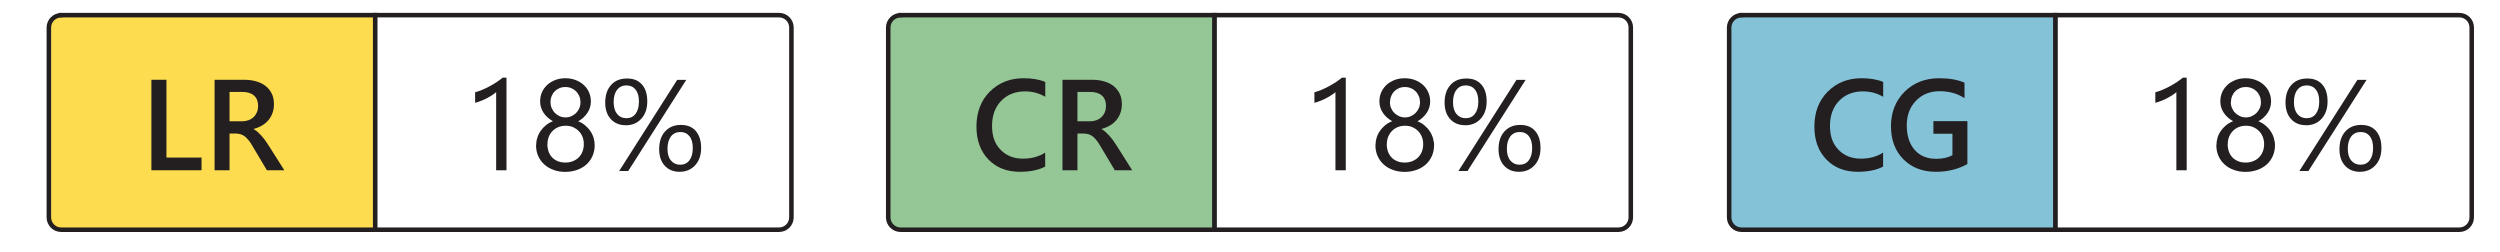 <?xml version="1.0" encoding="UTF-8"?> <svg xmlns="http://www.w3.org/2000/svg" xmlns:xlink="http://www.w3.org/1999/xlink" id="Layer_1" viewBox="0 0 275.77 27.85"><defs><style>.cls-1,.cls-2,.cls-3,.cls-4{stroke:#231f20;stroke-miterlimit:10;stroke-width:.5px;}.cls-1,.cls-5,.cls-6,.cls-7{fill:#fff;}.cls-2{fill:#95c695;}.cls-5{filter:url(#drop-shadow-3);}.cls-6{filter:url(#drop-shadow-2);}.cls-7{filter:url(#drop-shadow-1);}.cls-3{fill:#fddc4f;}.cls-8{fill:#231f20;}.cls-4{fill:#84c2d8;}</style><filter id="drop-shadow-1" filterUnits="userSpaceOnUse"><feOffset dx=".5" dy=".5"></feOffset><feGaussianBlur result="blur" stdDeviation=".75"></feGaussianBlur><feFlood flood-color="#231f20" flood-opacity=".55"></feFlood><feComposite in2="blur" operator="in"></feComposite><feComposite in="SourceGraphic"></feComposite></filter><filter id="drop-shadow-2" filterUnits="userSpaceOnUse"><feOffset dx=".5" dy=".5"></feOffset><feGaussianBlur result="blur-2" stdDeviation=".75"></feGaussianBlur><feFlood flood-color="#231f20" flood-opacity=".55"></feFlood><feComposite in2="blur-2" operator="in"></feComposite><feComposite in="SourceGraphic"></feComposite></filter><filter id="drop-shadow-3" filterUnits="userSpaceOnUse"><feOffset dx=".5" dy=".5"></feOffset><feGaussianBlur result="blur-3" stdDeviation=".75"></feGaussianBlur><feFlood flood-color="#231f20" flood-opacity=".55"></feFlood><feComposite in2="blur-3" operator="in"></feComposite><feComposite in="SourceGraphic"></feComposite></filter></defs><rect class="cls-7" x="190.74" y="1.62" width="81.91" height="23.76" rx="1.36" ry="1.36"></rect><rect class="cls-6" x="98.07" y="1.62" width="81.91" height="23.76" rx="1.36" ry="1.36"></rect><rect class="cls-5" x="5.39" y="1.62" width="81.91" height="23.76" rx="1.36" ry="1.36"></rect><g><path class="cls-3" d="M6.75,1.67H41.39V25.34H6.75c-.75,0-1.36-.61-1.36-1.36V3.04c0-.75,.61-1.36,1.36-1.36Z"></path><path class="cls-1" d="M41.39,1.67h44.55c.75,0,1.36,.61,1.36,1.36V23.98c0,.75-.61,1.36-1.36,1.36H41.39V1.67h0Z"></path><g><path class="cls-8" d="M22.23,18.78h-5.53V8.8h1.66v8.58h3.87v1.4Z"></path><path class="cls-8" d="M31.38,18.78h-1.94l-1.59-2.67c-.14-.25-.28-.46-.42-.63-.14-.17-.28-.32-.42-.43-.14-.11-.3-.19-.46-.24-.17-.05-.36-.08-.56-.08h-.67v4.05h-1.65V8.8h3.29c.47,0,.9,.06,1.29,.17,.39,.11,.74,.28,1.03,.5s.52,.51,.69,.84c.17,.34,.25,.73,.25,1.18,0,.35-.05,.68-.16,.97-.1,.29-.25,.56-.45,.79-.19,.23-.42,.43-.7,.59-.27,.16-.58,.29-.92,.38v.03c.18,.1,.34,.21,.47,.34,.13,.12,.26,.25,.38,.38s.24,.28,.36,.44c.12,.16,.25,.36,.39,.57l1.78,2.81Zm-6.06-8.64v3.24h1.38c.26,0,.49-.04,.71-.12,.22-.08,.4-.19,.56-.34s.28-.33,.37-.54c.09-.21,.13-.45,.13-.72,0-.48-.15-.85-.45-1.12-.3-.27-.74-.4-1.3-.4h-1.39Z"></path></g><g><path class="cls-8" d="M55.87,18.78h-1.14V10.16c-.09,.09-.22,.19-.39,.3s-.36,.23-.57,.34-.43,.22-.67,.31c-.23,.1-.46,.17-.69,.23v-1.16c.25-.07,.52-.16,.8-.28,.28-.12,.56-.25,.83-.4,.27-.15,.53-.3,.77-.46,.24-.16,.45-.32,.63-.47h.43v10.21Z"></path><path class="cls-8" d="M59.14,16c0-.26,.04-.53,.13-.8,.08-.27,.2-.52,.36-.75,.16-.23,.35-.44,.58-.63,.23-.19,.49-.34,.78-.45-.43-.24-.78-.55-1.03-.93-.25-.38-.38-.8-.38-1.26,0-.37,.07-.71,.21-1.02,.14-.31,.34-.58,.59-.81,.25-.23,.55-.4,.89-.53,.34-.13,.71-.19,1.11-.19s.78,.07,1.12,.2c.34,.13,.64,.31,.89,.54,.25,.23,.45,.5,.58,.81,.14,.31,.21,.65,.21,1.01,0,.46-.13,.88-.38,1.26-.26,.38-.59,.69-1.02,.93,.29,.11,.55,.26,.77,.45s.42,.4,.57,.63c.16,.23,.28,.48,.36,.75,.08,.27,.12,.53,.12,.8,0,.44-.08,.84-.24,1.2-.16,.36-.38,.67-.67,.93-.29,.26-.63,.46-1.02,.6-.4,.14-.83,.22-1.31,.22s-.91-.07-1.3-.22c-.39-.14-.74-.34-1.02-.6-.29-.26-.51-.57-.67-.93-.16-.36-.24-.76-.24-1.2Zm1.24-.1c0,.31,.05,.59,.14,.84,.09,.25,.23,.46,.4,.64,.17,.18,.39,.31,.63,.41,.25,.1,.52,.14,.83,.14s.56-.05,.81-.15c.25-.1,.46-.23,.64-.41s.32-.39,.42-.64c.1-.25,.15-.53,.15-.84,0-.28-.05-.54-.14-.78s-.23-.46-.41-.64c-.18-.19-.39-.33-.63-.44s-.52-.16-.83-.16c-.29,0-.55,.05-.8,.15-.24,.1-.46,.24-.63,.42-.18,.18-.32,.39-.42,.64-.1,.25-.15,.52-.15,.82Zm.35-4.63c0,.24,.04,.46,.13,.66,.09,.2,.2,.38,.35,.53,.15,.15,.33,.27,.53,.36,.2,.09,.41,.13,.64,.13s.44-.04,.64-.13c.2-.09,.38-.21,.53-.36s.27-.33,.35-.53c.09-.2,.13-.42,.13-.65s-.04-.46-.13-.67c-.09-.2-.2-.38-.35-.53s-.32-.27-.53-.35c-.2-.09-.42-.13-.65-.13-.25,0-.47,.04-.67,.13-.2,.09-.38,.21-.52,.36-.15,.15-.26,.33-.34,.53-.08,.2-.12,.42-.12,.65Z"></path><path class="cls-8" d="M69.01,13.81c-.69,0-1.23-.23-1.64-.68-.41-.45-.61-1.06-.61-1.81,0-.83,.22-1.48,.65-1.95,.43-.48,1.01-.71,1.75-.71s1.26,.22,1.65,.66c.39,.44,.59,1.06,.59,1.86s-.22,1.44-.66,1.92c-.44,.48-1.01,.72-1.72,.72Zm.1-4.39c-.44,0-.79,.16-1.04,.49-.26,.33-.38,.78-.38,1.35s.13,1,.38,1.31c.25,.31,.59,.47,1.02,.47s.78-.16,1.02-.49c.25-.33,.37-.78,.37-1.35s-.12-1-.37-1.31c-.24-.31-.58-.47-1-.47Zm6.59-.61l-6.4,10.05h-1l6.4-10.05h1Zm-.74,10.14c-.69,0-1.23-.23-1.64-.68-.41-.45-.61-1.06-.61-1.81,0-.83,.22-1.48,.65-1.96,.44-.48,1.02-.72,1.74-.72s1.26,.22,1.65,.67c.39,.45,.59,1.07,.59,1.87s-.22,1.43-.66,1.91-1.01,.72-1.72,.72Zm.1-4.39c-.45,0-.79,.16-1.05,.49-.25,.33-.38,.78-.38,1.35s.12,.99,.38,1.3c.25,.31,.59,.47,1.02,.47s.78-.16,1.02-.49c.25-.33,.37-.78,.37-1.35s-.12-1-.37-1.31-.58-.46-1-.46Z"></path></g></g><path class="cls-2" d="M99.34,1.67h34.64V25.34h-34.64c-.75,0-1.36-.61-1.36-1.36V3.04c0-.75,.61-1.36,1.36-1.36Z"></path><path class="cls-1" d="M133.98,1.67h44.55c.75,0,1.36,.61,1.36,1.36V23.98c0,.75-.61,1.36-1.36,1.36h-44.55V1.67h0Z"></path><g><path class="cls-8" d="M115.31,18.37c-.75,.39-1.69,.58-2.81,.58-1.45,0-2.61-.46-3.48-1.37-.87-.91-1.31-2.11-1.31-3.6,0-1.6,.49-2.89,1.47-3.87,.98-.98,2.22-1.48,3.72-1.48,.97,0,1.77,.14,2.4,.41v1.64c-.67-.4-1.42-.6-2.23-.6-1.08,0-1.96,.35-2.63,1.04s-1.01,1.62-1.01,2.77,.31,1.98,.94,2.63c.63,.65,1.45,.98,2.47,.98,.94,0,1.76-.22,2.45-.67v1.53Z"></path><path class="cls-8" d="M124.91,18.78h-1.94l-1.59-2.67c-.14-.25-.28-.46-.42-.63-.14-.17-.28-.32-.42-.43-.14-.11-.3-.19-.46-.24-.17-.05-.36-.08-.56-.08h-.67v4.05h-1.65V8.8h3.29c.47,0,.9,.06,1.29,.17,.39,.11,.74,.28,1.03,.5,.29,.23,.52,.51,.69,.84s.25,.73,.25,1.18c0,.35-.05,.68-.16,.97-.1,.29-.25,.56-.45,.79-.19,.23-.42,.43-.7,.59-.27,.16-.58,.29-.92,.38v.03c.18,.1,.34,.21,.47,.34,.13,.12,.26,.25,.38,.38,.12,.13,.24,.28,.36,.44,.12,.16,.25,.36,.39,.57l1.78,2.81Zm-6.06-8.64v3.24h1.38c.25,0,.49-.04,.71-.12,.22-.08,.4-.19,.56-.34,.16-.15,.28-.33,.37-.54s.13-.45,.13-.72c0-.48-.15-.85-.45-1.12-.3-.27-.74-.4-1.3-.4h-1.39Z"></path></g><g><path class="cls-8" d="M148.45,18.78h-1.14V10.16c-.09,.09-.22,.19-.39,.3-.17,.11-.36,.23-.57,.34s-.43,.22-.67,.31c-.23,.1-.46,.17-.69,.23v-1.16c.25-.07,.52-.16,.8-.28,.28-.12,.56-.25,.83-.4,.27-.15,.53-.3,.77-.46s.45-.32,.63-.47h.43v10.21Z"></path><path class="cls-8" d="M151.73,16c0-.26,.04-.53,.12-.8,.08-.27,.2-.52,.36-.75,.16-.23,.35-.44,.58-.63s.49-.34,.78-.45c-.43-.24-.78-.55-1.03-.93-.26-.38-.38-.8-.38-1.26,0-.37,.07-.71,.21-1.02,.14-.31,.34-.58,.59-.81,.25-.23,.55-.4,.89-.53,.34-.13,.71-.19,1.11-.19s.78,.07,1.12,.2c.34,.13,.64,.31,.89,.54,.25,.23,.45,.5,.58,.81,.14,.31,.21,.65,.21,1.01,0,.46-.13,.88-.38,1.26-.26,.38-.59,.69-1.02,.93,.29,.11,.54,.26,.77,.45s.42,.4,.57,.63c.16,.23,.28,.48,.36,.75,.08,.27,.13,.53,.13,.8,0,.44-.08,.84-.24,1.2-.16,.36-.38,.67-.67,.93-.29,.26-.63,.46-1.02,.6-.4,.14-.83,.22-1.31,.22s-.91-.07-1.3-.22c-.4-.14-.74-.34-1.02-.6-.29-.26-.51-.57-.67-.93-.16-.36-.24-.76-.24-1.2Zm1.24-.1c0,.31,.05,.59,.14,.84,.09,.25,.23,.46,.4,.64s.39,.31,.63,.41,.52,.14,.83,.14,.56-.05,.81-.15,.46-.23,.64-.41,.32-.39,.42-.64,.15-.53,.15-.84c0-.28-.05-.54-.14-.78-.1-.24-.23-.46-.41-.64-.18-.19-.39-.33-.63-.44s-.52-.16-.83-.16c-.29,0-.55,.05-.8,.15-.24,.1-.46,.24-.63,.42s-.32,.39-.42,.64c-.1,.25-.15,.52-.15,.82Zm.35-4.63c0,.24,.04,.46,.13,.66,.09,.2,.2,.38,.36,.53,.15,.15,.33,.27,.53,.36s.41,.13,.64,.13,.44-.04,.64-.13c.2-.09,.38-.21,.53-.36,.15-.15,.27-.33,.36-.53,.09-.2,.13-.42,.13-.65s-.04-.46-.13-.67c-.09-.2-.2-.38-.35-.53-.15-.15-.32-.27-.53-.35-.2-.09-.42-.13-.65-.13-.25,0-.47,.04-.67,.13-.2,.09-.38,.21-.52,.36-.15,.15-.26,.33-.34,.53-.08,.2-.12,.42-.12,.65Z"></path><path class="cls-8" d="M161.6,13.81c-.69,0-1.23-.23-1.64-.68-.41-.45-.61-1.06-.61-1.81,0-.83,.22-1.48,.65-1.95,.43-.48,1.01-.71,1.75-.71s1.26,.22,1.65,.66c.39,.44,.59,1.06,.59,1.86s-.22,1.44-.66,1.92c-.44,.48-1.01,.72-1.72,.72Zm.1-4.39c-.44,0-.79,.16-1.04,.49-.26,.33-.38,.78-.38,1.35s.12,1,.38,1.31c.25,.31,.59,.47,1.02,.47s.78-.16,1.02-.49c.25-.33,.37-.78,.37-1.35s-.12-1-.37-1.31c-.24-.31-.58-.47-1-.47Zm6.59-.61l-6.41,10.05h-1l6.4-10.05h1Zm-.74,10.14c-.69,0-1.23-.23-1.64-.68-.41-.45-.61-1.06-.61-1.81,0-.83,.22-1.48,.65-1.96,.44-.48,1.02-.72,1.74-.72s1.26,.22,1.65,.67c.39,.45,.59,1.07,.59,1.87s-.22,1.43-.66,1.91-1.01,.72-1.72,.72Zm.1-4.39c-.45,0-.79,.16-1.05,.49-.25,.33-.38,.78-.38,1.35s.12,.99,.38,1.3c.25,.31,.59,.47,1.02,.47s.78-.16,1.02-.49c.25-.33,.37-.78,.37-1.35s-.12-1-.37-1.31c-.24-.31-.58-.46-1-.46Z"></path></g><path class="cls-4" d="M192.1,1.67h34.64V25.34h-34.64c-.75,0-1.36-.61-1.36-1.36V3.04c0-.75,.61-1.36,1.36-1.36Z"></path><path class="cls-1" d="M226.74,1.67h44.55c.75,0,1.36,.61,1.36,1.36V23.98c0,.75-.61,1.36-1.36,1.36h-44.55V1.67h0Z"></path><g><path class="cls-8" d="M207.74,18.37c-.75,.39-1.69,.58-2.81,.58-1.45,0-2.61-.46-3.48-1.37-.87-.91-1.31-2.11-1.31-3.6,0-1.6,.49-2.89,1.47-3.87,.98-.98,2.22-1.48,3.72-1.48,.97,0,1.77,.14,2.4,.41v1.64c-.67-.4-1.42-.6-2.23-.6-1.08,0-1.96,.35-2.63,1.04-.67,.69-1.01,1.62-1.01,2.77s.31,1.98,.94,2.63c.63,.65,1.45,.98,2.47,.98,.94,0,1.76-.22,2.45-.67v1.53Z"></path><path class="cls-8" d="M217.02,18.1c-1.04,.57-2.2,.85-3.47,.85-1.48,0-2.67-.46-3.59-1.38-.91-.92-1.37-2.13-1.37-3.65s.5-2.81,1.5-3.8c1-.99,2.27-1.49,3.81-1.49,1.11,0,2.04,.16,2.8,.49v1.71c-.77-.51-1.68-.77-2.74-.77s-1.93,.35-2.61,1.05c-.68,.7-1.02,1.61-1.02,2.72s.29,2.05,.88,2.71c.58,.66,1.38,.98,2.38,.98,.69,0,1.28-.13,1.78-.4v-2.37h-2.1v-1.39h3.75v4.74Z"></path></g><g><path class="cls-8" d="M241.21,18.78h-1.14V10.16c-.09,.09-.22,.19-.39,.3-.17,.11-.36,.23-.57,.34s-.43,.22-.67,.31c-.23,.1-.46,.17-.69,.23v-1.16c.25-.07,.52-.16,.8-.28,.28-.12,.56-.25,.83-.4,.27-.15,.53-.3,.77-.46s.45-.32,.63-.47h.43v10.21Z"></path><path class="cls-8" d="M244.49,16c0-.26,.04-.53,.12-.8,.08-.27,.2-.52,.36-.75,.16-.23,.35-.44,.58-.63s.49-.34,.78-.45c-.43-.24-.78-.55-1.03-.93-.26-.38-.38-.8-.38-1.26,0-.37,.07-.71,.21-1.02,.14-.31,.34-.58,.59-.81,.25-.23,.55-.4,.89-.53,.34-.13,.71-.19,1.11-.19s.78,.07,1.12,.2c.34,.13,.64,.31,.89,.54,.25,.23,.45,.5,.58,.81,.14,.31,.21,.65,.21,1.01,0,.46-.13,.88-.38,1.26-.26,.38-.59,.69-1.02,.93,.29,.11,.54,.26,.77,.45s.42,.4,.57,.63c.16,.23,.28,.48,.36,.75,.08,.27,.13,.53,.13,.8,0,.44-.08,.84-.24,1.2-.16,.36-.38,.67-.67,.93-.29,.26-.63,.46-1.02,.6-.4,.14-.83,.22-1.31,.22s-.91-.07-1.3-.22c-.4-.14-.74-.34-1.02-.6-.29-.26-.51-.57-.67-.93-.16-.36-.24-.76-.24-1.2Zm1.24-.1c0,.31,.05,.59,.14,.84,.09,.25,.23,.46,.4,.64s.39,.31,.63,.41,.52,.14,.83,.14,.56-.05,.81-.15,.46-.23,.64-.41,.32-.39,.42-.64,.15-.53,.15-.84c0-.28-.05-.54-.14-.78-.1-.24-.23-.46-.41-.64-.18-.19-.39-.33-.63-.44s-.52-.16-.83-.16c-.29,0-.55,.05-.8,.15-.24,.1-.46,.24-.63,.42s-.32,.39-.42,.64c-.1,.25-.15,.52-.15,.82Zm.35-4.63c0,.24,.04,.46,.13,.66,.09,.2,.2,.38,.36,.53,.15,.15,.33,.27,.53,.36s.41,.13,.64,.13,.44-.04,.64-.13c.2-.09,.38-.21,.53-.36,.15-.15,.27-.33,.36-.53,.09-.2,.13-.42,.13-.65s-.04-.46-.13-.67c-.09-.2-.2-.38-.35-.53-.15-.15-.32-.27-.53-.35-.2-.09-.42-.13-.65-.13-.25,0-.47,.04-.67,.13-.2,.09-.38,.21-.52,.36-.15,.15-.26,.33-.34,.53-.08,.2-.12,.42-.12,.65Z"></path><path class="cls-8" d="M254.36,13.81c-.69,0-1.23-.23-1.64-.68-.41-.45-.61-1.06-.61-1.81,0-.83,.22-1.48,.65-1.95,.43-.48,1.01-.71,1.75-.71s1.26,.22,1.65,.66c.39,.44,.59,1.06,.59,1.86s-.22,1.44-.66,1.92c-.44,.48-1.01,.72-1.72,.72Zm.1-4.39c-.44,0-.79,.16-1.04,.49-.26,.33-.38,.78-.38,1.35s.12,1,.38,1.31c.25,.31,.59,.47,1.02,.47s.78-.16,1.02-.49c.25-.33,.37-.78,.37-1.35s-.12-1-.37-1.31c-.24-.31-.58-.47-1-.47Zm6.59-.61l-6.41,10.05h-1l6.4-10.05h1Zm-.74,10.14c-.69,0-1.23-.23-1.64-.68-.41-.45-.61-1.06-.61-1.81,0-.83,.22-1.48,.65-1.96,.44-.48,1.02-.72,1.74-.72s1.26,.22,1.65,.67c.39,.45,.59,1.07,.59,1.87s-.22,1.43-.66,1.91-1.01,.72-1.72,.72Zm.1-4.39c-.45,0-.79,.16-1.05,.49-.25,.33-.38,.78-.38,1.35s.12,.99,.38,1.3c.25,.31,.59,.47,1.02,.47s.78-.16,1.02-.49c.25-.33,.37-.78,.37-1.35s-.12-1-.37-1.31c-.24-.31-.58-.46-1-.46Z"></path></g></svg> 